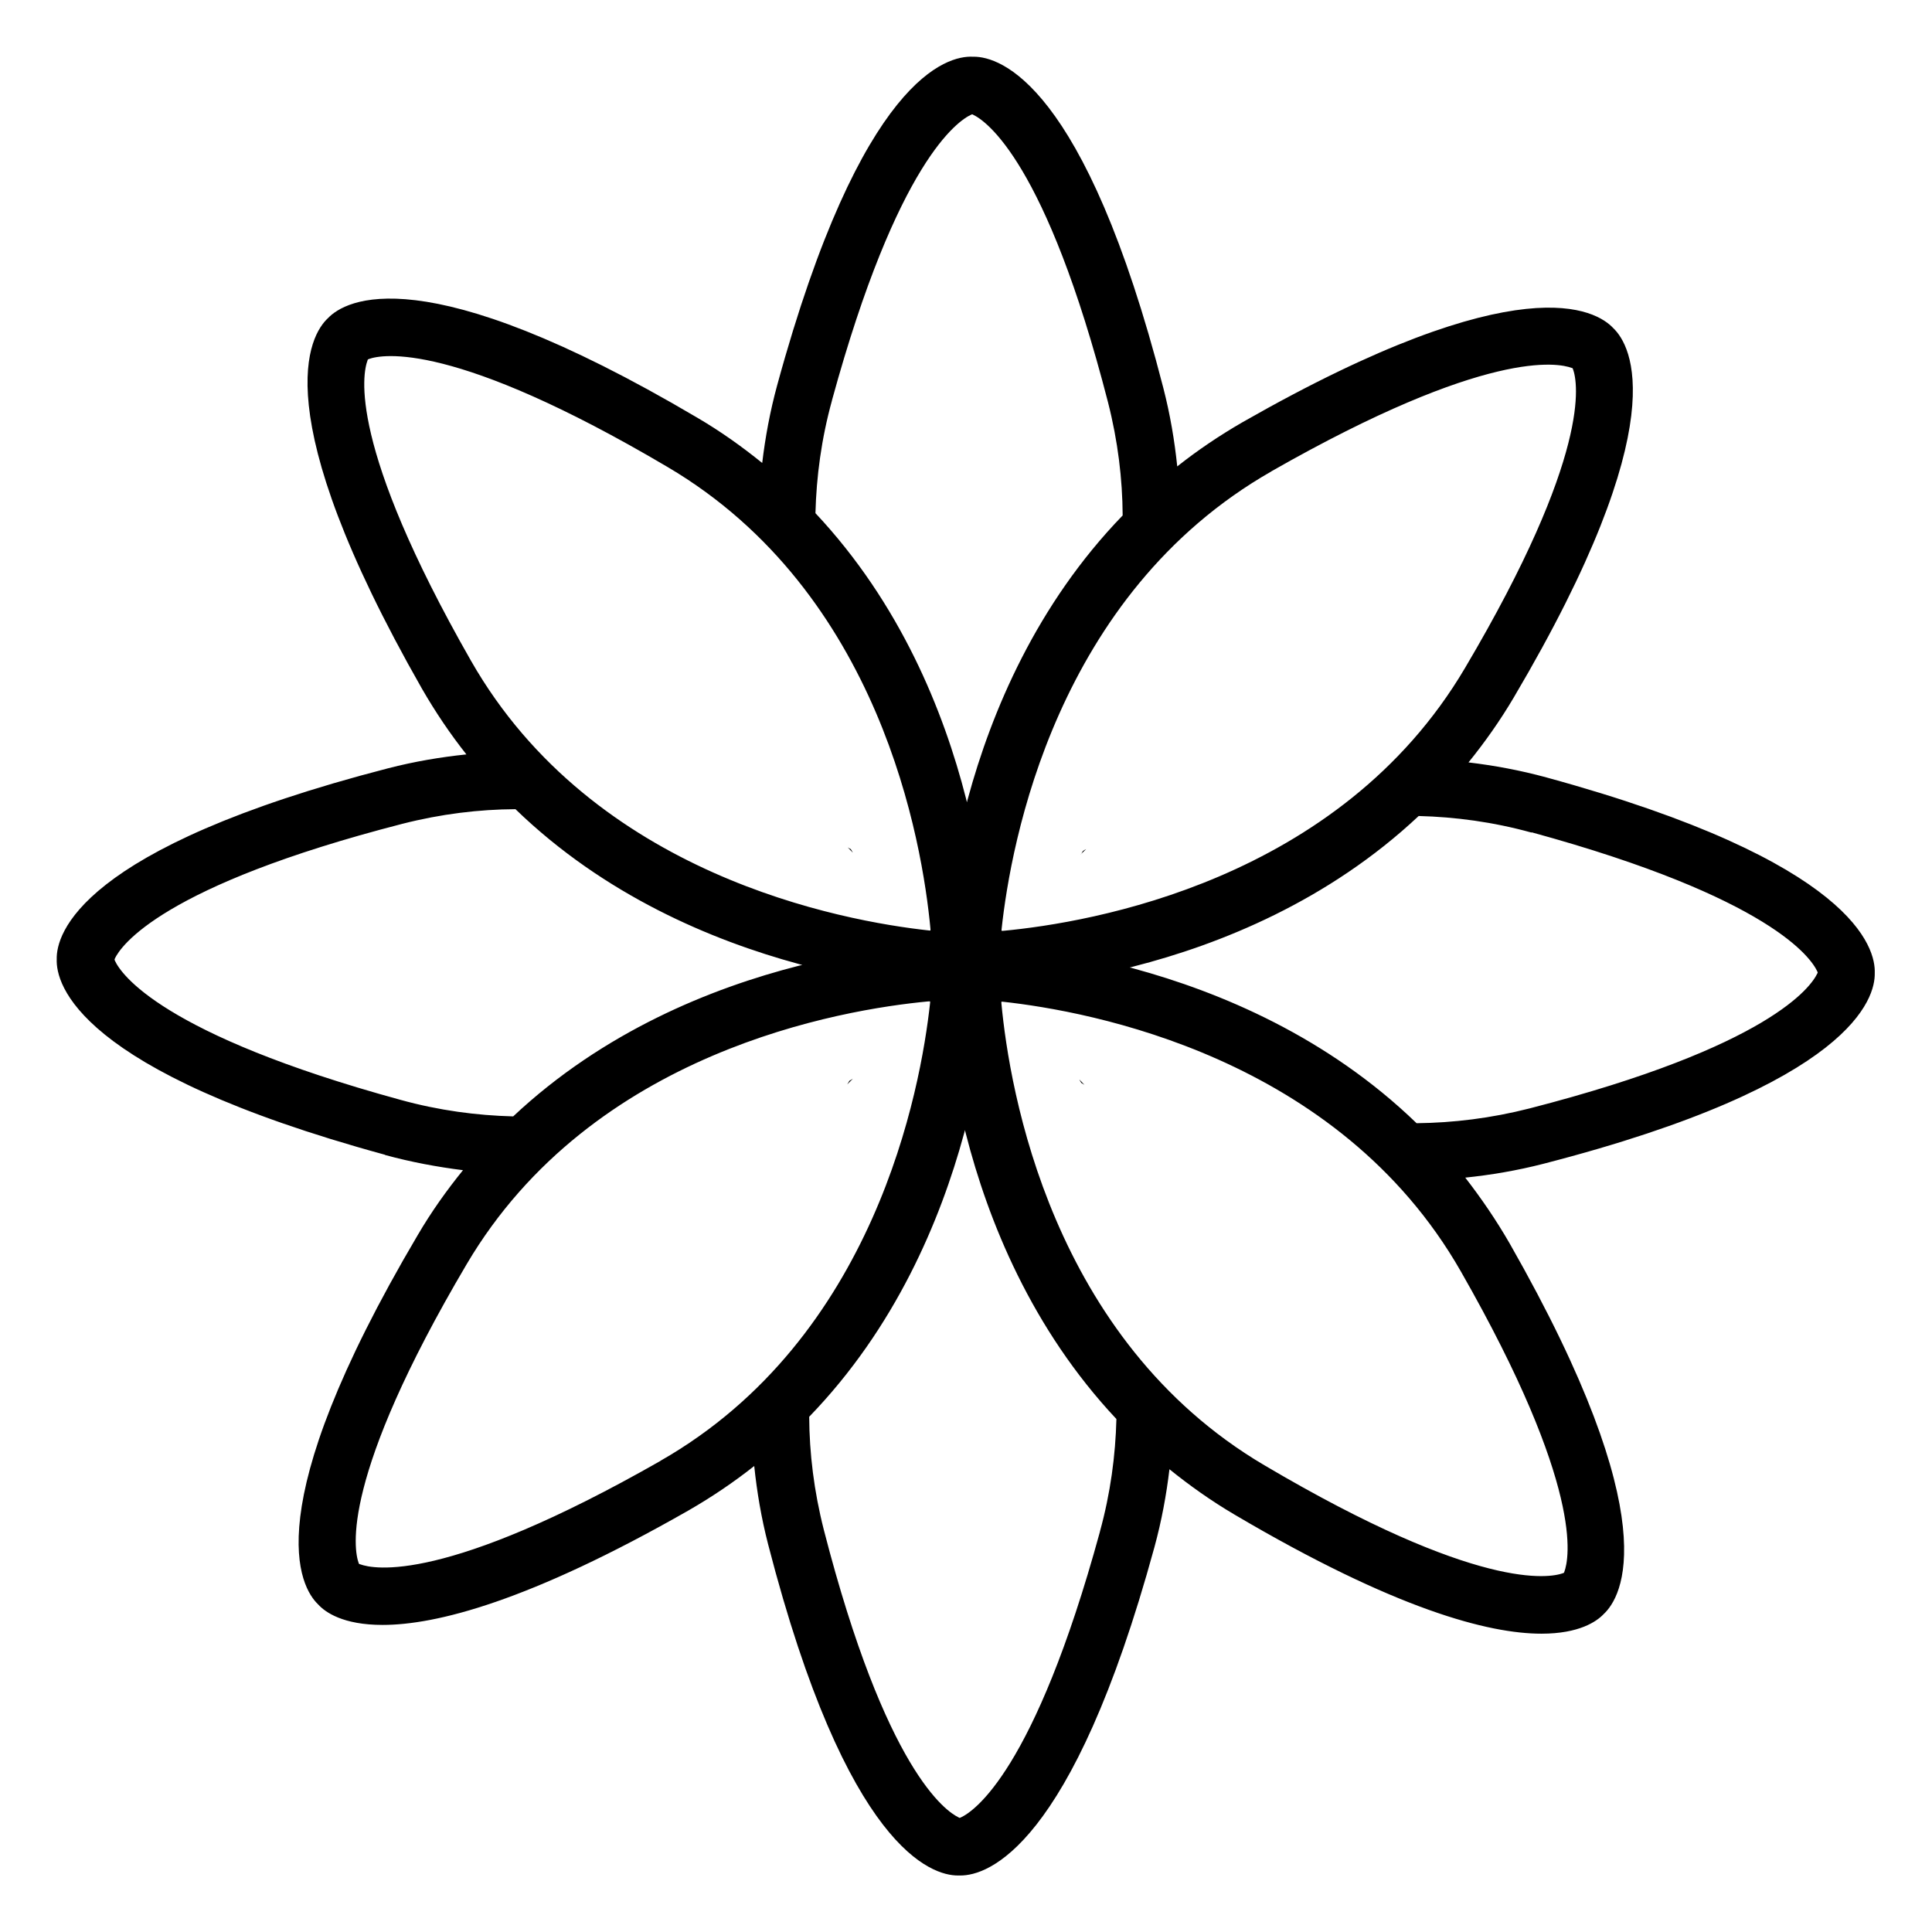 <?xml version="1.0" encoding="UTF-8"?>
<!-- Uploaded to: ICON Repo, www.iconrepo.com, Generator: ICON Repo Mixer Tools -->
<svg fill="#000000" width="800px" height="800px" version="1.1" viewBox="144 144 512 512" xmlns="http://www.w3.org/2000/svg">
 <g>
  <path d="m430.48 430.93c0.301 0.203 0.605 0.352 0.906 0.555l-1.359-1.41c0.152 0.301 0.301 0.555 0.504 0.855z"/>
  <path d="m430.43 370.38 1.41-1.359c-0.301 0.152-0.605 0.352-0.855 0.504-0.152 0.301-0.352 0.605-0.504 0.855z"/>
  <path d="m369.07 430.48c-0.203 0.301-0.352 0.605-0.555 0.906l1.512-1.512c-0.352 0.203-0.656 0.402-1.008 0.605z"/>
  <path d="m369.52 369.07c-0.301-0.152-0.605-0.352-0.855-0.504l1.359 1.41c-0.152-0.301-0.352-0.605-0.504-0.855z"/>
  <path d="m246.04 450.08c7.004 1.914 13.906 3.176 20.656 4.031-4.281 5.289-8.363 10.984-12.043 17.281-43.074 72.953-31.035 93.305-26.348 97.789 1.863 2.066 6.602 5.441 17.078 5.441 14.156 0 38.793-6.195 81.062-30.328 6.297-3.629 12.09-7.559 17.434-11.789 0.707 6.801 1.863 13.703 3.68 20.758 20.906 81.062 43.48 87.762 50.281 87.762h0.707c7.004 0 29.473-6.902 51.387-87.008 1.914-7.004 3.176-13.906 3.981-20.656 5.289 4.281 11.035 8.363 17.281 12.043 42.621 25.141 67.309 31.539 81.316 31.539 9.977 0 14.609-3.223 16.473-5.188 4.785-4.434 17.078-24.586-24.887-98.191-3.629-6.297-7.609-12.09-11.789-17.48 6.801-0.707 13.703-1.863 20.758-3.68 82.07-21.16 87.914-44.031 87.762-50.531 0.25-6.551-5.289-29.523-87.008-51.844-7.004-1.914-13.906-3.176-20.656-3.981 4.281-5.289 8.363-11.035 12.043-17.281 43.074-72.953 31.035-93.305 26.348-97.789-4.434-4.785-24.535-17.129-98.141 24.836-6.297 3.629-12.09 7.559-17.434 11.789-0.707-6.801-1.863-13.703-3.68-20.758-20.859-81.117-43.43-87.816-50.234-87.816h-0.301c-6.699-0.301-29.473 5.289-51.793 87.008-1.914 7.004-3.176 13.906-3.981 20.656-5.289-4.281-10.984-8.363-17.281-12.043-72.953-43.074-93.305-31.035-97.789-26.348-4.785 4.434-17.078 24.586 24.887 98.191 3.629 6.297 7.559 12.09 11.789 17.434-6.801 0.707-13.703 1.863-20.758 3.68-82.066 21.207-87.961 44.082-87.809 50.578-0.25 6.551 5.289 29.523 87.008 51.844zm73.004 81.062c-57.234 32.648-76.074 28.719-79.602 27.406-0.102 0-0.203-0.051-0.301-0.102 0-0.102-0.051-0.152-0.102-0.25-1.258-3.527-4.887-22.418 28.617-79.148 33.301-56.477 99.352-67.512 122.43-69.676h0.402v0.352c-2.519 23.074-14.559 88.922-71.492 121.42zm116.43 18.844c-17.383 63.531-33.453 74.109-36.879 75.672-0.102 0-0.203 0.102-0.25 0.102-0.102 0-0.152-0.051-0.25-0.102-3.426-1.613-19.348-12.445-35.77-76.227-2.621-10.277-3.828-20.305-3.879-29.977 22.824-23.578 34.762-51.992 41.012-74.969 0.102-0.352 0.203-0.656 0.25-1.008 0.102 0.301 0.152 0.656 0.25 0.957 5.894 23.125 17.434 51.691 39.902 75.621-0.25 9.672-1.562 19.648-4.383 29.875zm123.08 10.578s-0.051 0.203-0.102 0.25c-0.102 0-0.152 0.051-0.25 0.102-3.527 1.258-22.418 4.887-79.148-28.617-56.477-33.301-67.512-99.352-69.676-122.43v-0.402h0.352c23.074 2.519 88.922 14.559 121.42 71.492 32.695 57.234 28.719 76.074 27.406 79.602zm-8.613-195.98c63.531 17.383 74.109 33.453 75.672 36.879 0 0.102 0.102 0.203 0.102 0.25 0 0.102-0.051 0.152-0.102 0.25-1.613 3.426-12.445 19.348-76.227 35.77-10.277 2.621-20.305 3.828-29.977 3.93-23.578-22.824-51.992-34.762-75.016-41.012-0.352-0.102-0.656-0.203-1.008-0.25 0.301-0.102 0.656-0.152 0.957-0.25 23.125-5.894 51.691-17.434 75.621-39.902 9.672 0.25 19.648 1.562 29.875 4.383zm-69.023-95.672c57.234-32.648 76.074-28.719 79.602-27.406 0.102 0 0.203 0.051 0.25 0.102 0 0.102 0.051 0.152 0.102 0.25 1.258 3.527 4.938 22.418-28.617 79.148-33.301 56.477-99.352 67.512-122.43 69.676h-0.402v-0.352c2.469-23.023 14.41-88.82 71.539-121.42zm-116.43-18.844c17.383-63.48 33.453-74.109 36.879-75.672 0.102 0 0.203-0.102 0.25-0.102 0.102 0 0.152 0.051 0.25 0.102 3.426 1.613 19.348 12.445 35.77 76.227 2.621 10.277 3.828 20.305 3.879 29.977-22.824 23.578-34.762 51.992-41.012 75.016-0.102 0.352-0.203 0.656-0.25 1.008-0.102-0.301-0.152-0.656-0.25-1.008-5.894-23.125-17.434-51.691-39.902-75.621 0.25-9.672 1.562-19.648 4.383-29.875zm-123.08-10.578s0.051-0.203 0.102-0.25c0.102 0 0.152-0.051 0.25-0.102 3.527-1.258 22.418-4.887 79.148 28.617 56.477 33.301 67.512 99.352 69.676 122.43v0.402h-0.352c-23.074-2.519-88.922-14.559-121.42-71.492-32.695-57.281-28.719-76.074-27.406-79.602zm-67.008 158.6c1.613-3.426 12.445-19.348 76.227-35.77 10.277-2.621 20.305-3.828 29.977-3.879 23.578 22.824 51.992 34.762 75.016 41.012 0.352 0.102 0.656 0.203 1.008 0.25-0.301 0.102-0.656 0.152-1.008 0.25-23.125 5.894-51.691 17.434-75.621 39.902-9.672-0.25-19.648-1.562-29.875-4.383-63.48-17.383-74.109-33.453-75.672-36.879 0-0.102-0.102-0.203-0.102-0.25 0-0.102 0.051-0.152 0.102-0.25z"/>
 </g>
</svg>
